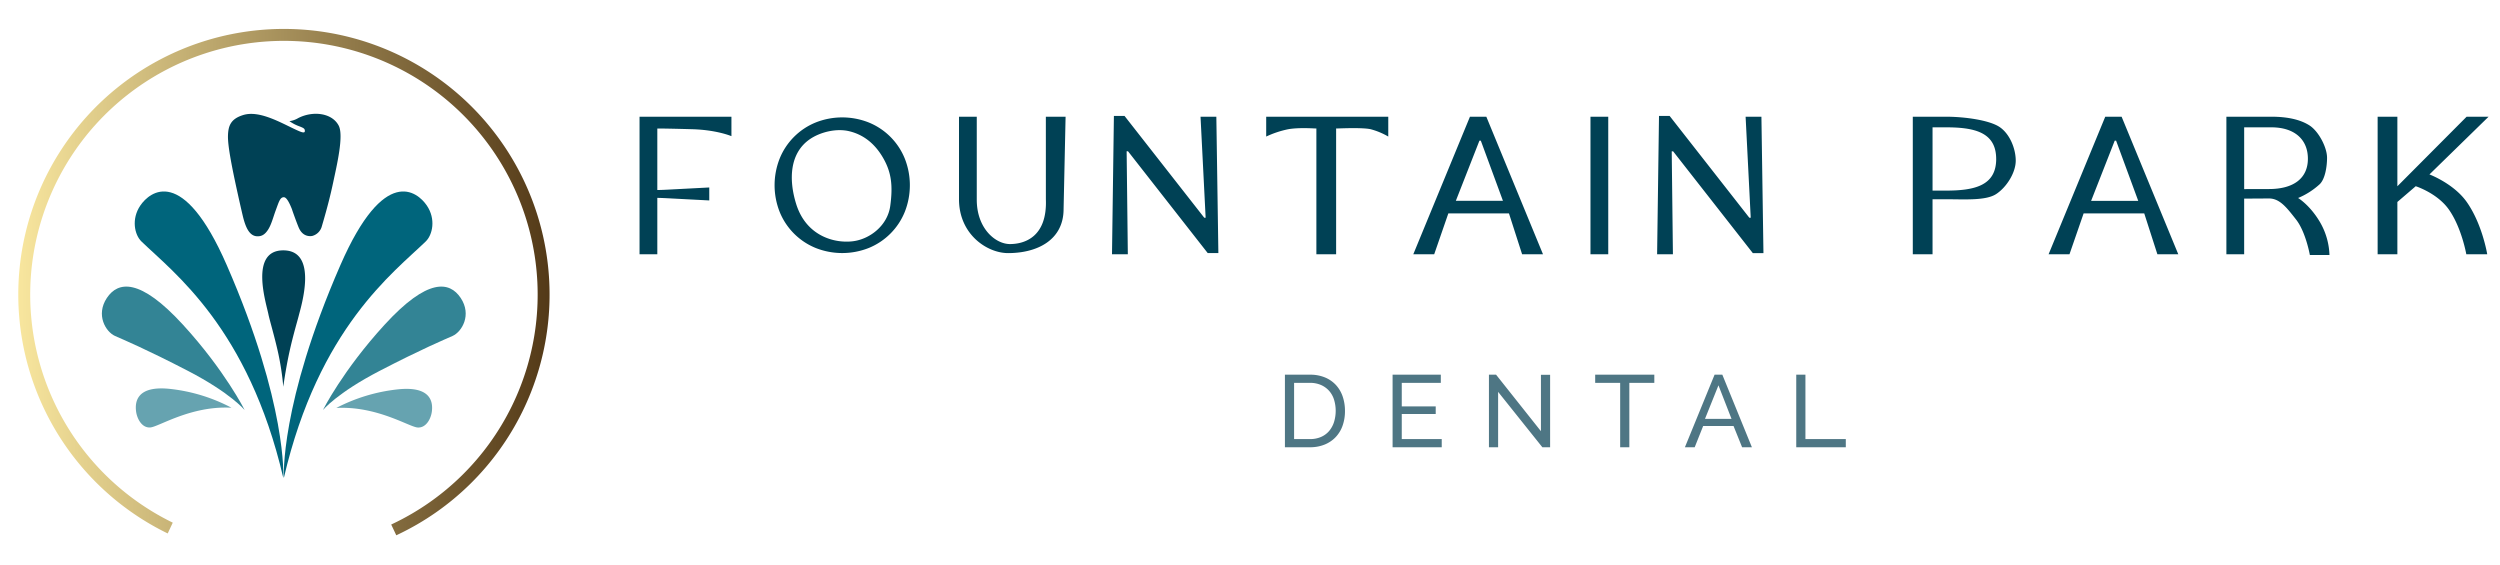 <svg id="Horizontal" xmlns="http://www.w3.org/2000/svg" xmlns:xlink="http://www.w3.org/1999/xlink" width="1000" height="226" viewBox="0 0 1000 226">
  <defs>
    <style>
      .cls-1 {
        fill: #4e7684;
      }

      .cls-1, .cls-2, .cls-3, .cls-4, .cls-5, .cls-6 {
        fill-rule: evenodd;
      }

      .cls-2 {
        fill: #004155;
      }

      .cls-3 {
        fill: url(#linear-gradient);
      }

      .cls-4 {
        fill: #66a3b0;
      }

      .cls-5 {
        fill: #338495;
      }

      .cls-6 {
        fill: #00657c;
      }
    </style>
    <linearGradient id="linear-gradient" x1="7.313" y1="112.859" x2="219.812" y2="112.859" gradientUnits="userSpaceOnUse">
      <stop offset="0" stop-color="#f8e69e"/>
      <stop offset="1" stop-color="#533917"/>
    </linearGradient>
  </defs>
  <g id="Text">
    <path id="Dental" class="cls-1" d="M524,178.9a15.329,15.329,0,0,0,5.771-1.042,12.611,12.611,0,0,0,4.425-2.943,12.822,12.822,0,0,0,2.814-4.579,17.327,17.327,0,0,0,.979-5.988,17.691,17.691,0,0,0-.877-5.621,12.96,12.96,0,0,0-2.63-4.6,12.459,12.459,0,0,0-4.385-3.107,15.182,15.182,0,0,0-6.1-1.144H513.968V178.9H524Zm9.605-10.076a10.463,10.463,0,0,1-1.958,3.577,8.882,8.882,0,0,1-3.222,2.371,10.826,10.826,0,0,1-4.425.858h-6.362V153.145H524a10.8,10.8,0,0,1,4.364.838,9.313,9.313,0,0,1,3.242,2.31,9.7,9.7,0,0,1,2,3.536A15.357,15.357,0,0,1,533.606,168.822Zm27.1,6.806V165.613h13.581v-3.066H560.707v-9.4h15.62v-3.27H557.036V178.9h19.658v-3.27H560.707Zm56.241,3.27h3.1V149.915h-3.67v22.566l-17.945-22.606h-2.855V178.9h3.67V156.742Zm44.78-29.023H638.074v3.27h9.992V178.9h3.67V153.145h9.992v-3.27ZM673.963,178.9h3.916l3.385-8.5h12.153l3.426,8.5h3.915l-11.827-29.023h-3.1ZM682,167.534l5.383-13.408,5.221,13.408H682ZM738.32,178.9v-3.27H722.17V149.875H718.5V178.9H738.32Z"/>
    <path id="Fountain_Park" data-name="Fountain Park" class="cls-2" d="M262.926,101.716V79.154q1.486,0,5.766.236l15.015,0.786V74.988l-15.015.786q-4.279.236-5.766,0.236V51.4c0.93,0,4.094.008,13.962,0.286s15.685,2.779,15.685,2.779V46.687H255.817v55.029h7.109Zm48.952-16.93A26.158,26.158,0,0,0,326.223,99.17a28.772,28.772,0,0,0,21.332,0A26.158,26.158,0,0,0,361.9,84.786a29,29,0,0,0,0-21.39,26.158,26.158,0,0,0-14.345-14.384,28.779,28.779,0,0,0-21.332,0A26.158,26.158,0,0,0,311.878,63.4,29,29,0,0,0,311.878,84.786Zm27.754-32.31c5.963,1.413,10.506,5.193,13.734,10.9s3.817,10.981,2.736,18.97c-1.055,7.8-8.046,13.276-14.9,14.15-7.3.932-18.72-1.978-22.745-14.936-3.05-9.818-2.561-20.317,5.444-25.855C328,52.874,334.41,51.239,339.632,52.476ZM383.6,79.7c0,14.072,11.26,21.54,19.635,21.54,11.807,0,22.2-5.319,22.2-17.609l0.8-36.948h-7.894L418.35,79.7c0.587,15.2-8.677,17.924-14.374,17.924s-13.27-6.132-13.27-17.767V46.687H383.6V79.7Zm67.531,22.012-0.477-41.193h0.558l31.881,40.721h4.254l-0.812-54.557h-6.325l2.046,40.407H481.7L449.814,46.373H445.56L444.8,101.716h6.324Zm83.318,0V51.4c0.93,0,10.393-.475,13.811.286a28.26,28.26,0,0,1,7.048,2.937v-7.94H506.478v7.94a38.82,38.82,0,0,1,8.838-2.937c4.367-.761,10.306-0.286,11.236-0.286v50.312h7.894Zm39.227,0,5.658-16.351h24.25l5.259,16.351H617.2L594.532,46.687h-6.551l-22.667,55.029h8.359Zm18.654-45.438,8.849,24.056H582.335l9.434-24.056h0.558Zm50.968,45.438V46.687h-7.109v55.029h7.109Zm129.717,0V79.7h5.3c7.5,0,15.981.628,20.136-2.072s7.843-8.542,7.843-13.364-2.419-10.833-6.572-13.533-13.906-4.049-21.407-4.049H765.119v55.029h7.893Zm25.459-38.127c0,10.77-8.81,12.657-20.157,12.657h-5.3V50.932h5.3C789.661,50.932,798.471,52.819,798.471,63.589Zm109.107,15.8c4.278,0,7.012,3.52,10.871,8.462s5.49,14.15,5.49,14.15h7.843a27.922,27.922,0,0,0-3.922-13.364c-4.019-6.714-8.627-9.433-8.627-9.433a29.779,29.779,0,0,0,8.627-5.5c2.263-2.148,2.958-7.335,2.958-10.585,0-4.192-3.383-10.6-7.01-12.932s-8.728-3.5-15.3-3.5H890.555v55.029h7.109V79.447Zm-9.914-3.744V50.932h10.844c9.362,0,14.646,4.9,14.646,12.55,0,7.757-5.593,12.134-15.576,12.134Zm61.28,5.143v20.927h-7.893V46.687h7.893v27.82l27.7-27.82h8.784L971.781,69.771s9.7,3.644,14.9,11.006c6.26,8.864,8.213,20.939,8.213,20.939h-8.371s-1.824-10.482-6.9-17.794c-4.626-6.664-13.333-9.434-13.333-9.434ZM827.787,101.716l5.659-16.351H857.7l5.259,16.351h8.358L848.646,46.687H842.1l-22.667,55.029h8.358Zm18.655-45.438,8.848,24.056H836.45l9.434-24.056h0.558ZM669.165,101.716l-0.478-41.193h0.558l31.882,40.721h4.253l-0.812-54.557h-6.324l2.046,40.407h-0.558L667.85,46.373H663.6l-0.757,55.343h6.325Z"/>
  </g>
  <g id="Icon">
    <path id="Circle" class="cls-3" d="M158.514,214.116l0.425-.2a106.259,106.259,0,1,0-92.181-.695l0.326,0.16,2.019-4.319-0.347-.171a101.489,101.489,0,1,1,88.188.7l-0.463.218Z"/>
    <path id="Small_Drips" data-name="Small Drips" class="cls-4" d="M134.521,163.182a69.114,69.114,0,0,1,24.264-7.4c14.2-1.62,14.305,5.612,13.983,8.635s-2.329,6.858-5.757,6.579S150.752,162.329,134.521,163.182Zm-41.948-.1A68.4,68.4,0,0,0,68.357,155.6c-14.17-1.637-14.276,5.673-13.955,8.729s2.325,6.932,5.746,6.65S76.374,162.223,92.573,163.085Z"/>
    <path id="Mid_Drips" data-name="Mid Drips" class="cls-5" d="M129.175,164.005s5.622-6.813,22.619-15.626,25.8-12.469,29.2-13.98c3.773-1.676,7.8-8.434,3.29-15.214-4.445-6.677-13.189-8.139-30.433,10.691C137.067,148.2,129.175,164.005,129.175,164.005Zm-31.32,0s-5.622-6.813-22.619-15.626-25.8-12.469-29.2-13.98c-3.772-1.676-7.8-8.434-3.29-15.214,4.445-6.677,13.19-8.139,30.433,10.691C89.962,148.2,97.855,164.005,97.855,164.005Z"/>
    <path id="Long_Drips" data-name="Long Drips" class="cls-6" d="M113.547,191.143s-1.712-29.38,22.619-85.116C153.755,65.734,167,76.739,170.712,82.178s2.324,11.741-.411,14.392C157.513,108.96,127.519,131.141,113.547,191.143Zm-0.231,0s1.711-29.38-22.62-85.116C73.107,65.734,59.865,76.739,56.151,82.178s-2.324,11.741.411,14.392C69.35,108.96,99.343,131.141,113.316,191.143Z"/>
    <path id="Center" class="cls-2" d="M121.93,52.156c-0.091-.692-0.413-0.943-2.214-1.639a16.423,16.423,0,0,1-3.939-2.053,9.4,9.4,0,0,0,3.527-1.237c5.771-2.962,13.458-2.136,16.162,3,2.1,3.992-.72,15.8-2.246,22.975-0.852,4.007-2.11,9.29-4.457,17.2a5.409,5.409,0,0,1-3.961,4c-1.382.188-3.808-.011-5.251-3.231-0.711-1.586-2.977-7.917-2.714-7.347-1.025-2.6-2.186-4.934-3.29-4.934-1.525,0-1.972,1.791-3.29,5.345-0.939,2.532-1.617,5.312-2.879,7.4-1.514,2.505-3.036,2.933-4.524,2.878-3.081-.113-4.528-3.539-5.53-7.314-0.218-.82-1.056-4.48-1.275-5.449-3.23-14.332-4.974-23.249-4.856-27.482,0.11-3.934,1.077-6.72,6.124-8.265,6.359-1.946,14.8,2.965,20.754,5.747C120.686,52.972,122.114,53.556,121.93,52.156Zm-8.616,47.988c14.139,0,7.1,22.478,6.155,26.249-0.457,1.827-2.291,7.935-3.692,14.355-1.56,7.144-2.463,13.945-2.463,13.945a108.268,108.268,0,0,0-2.051-13.535c-1.424-6.475-3.441-13.176-3.885-15.394C106.473,121.24,99.7,100.144,113.314,100.144Z"/>
  </g>
</svg>
